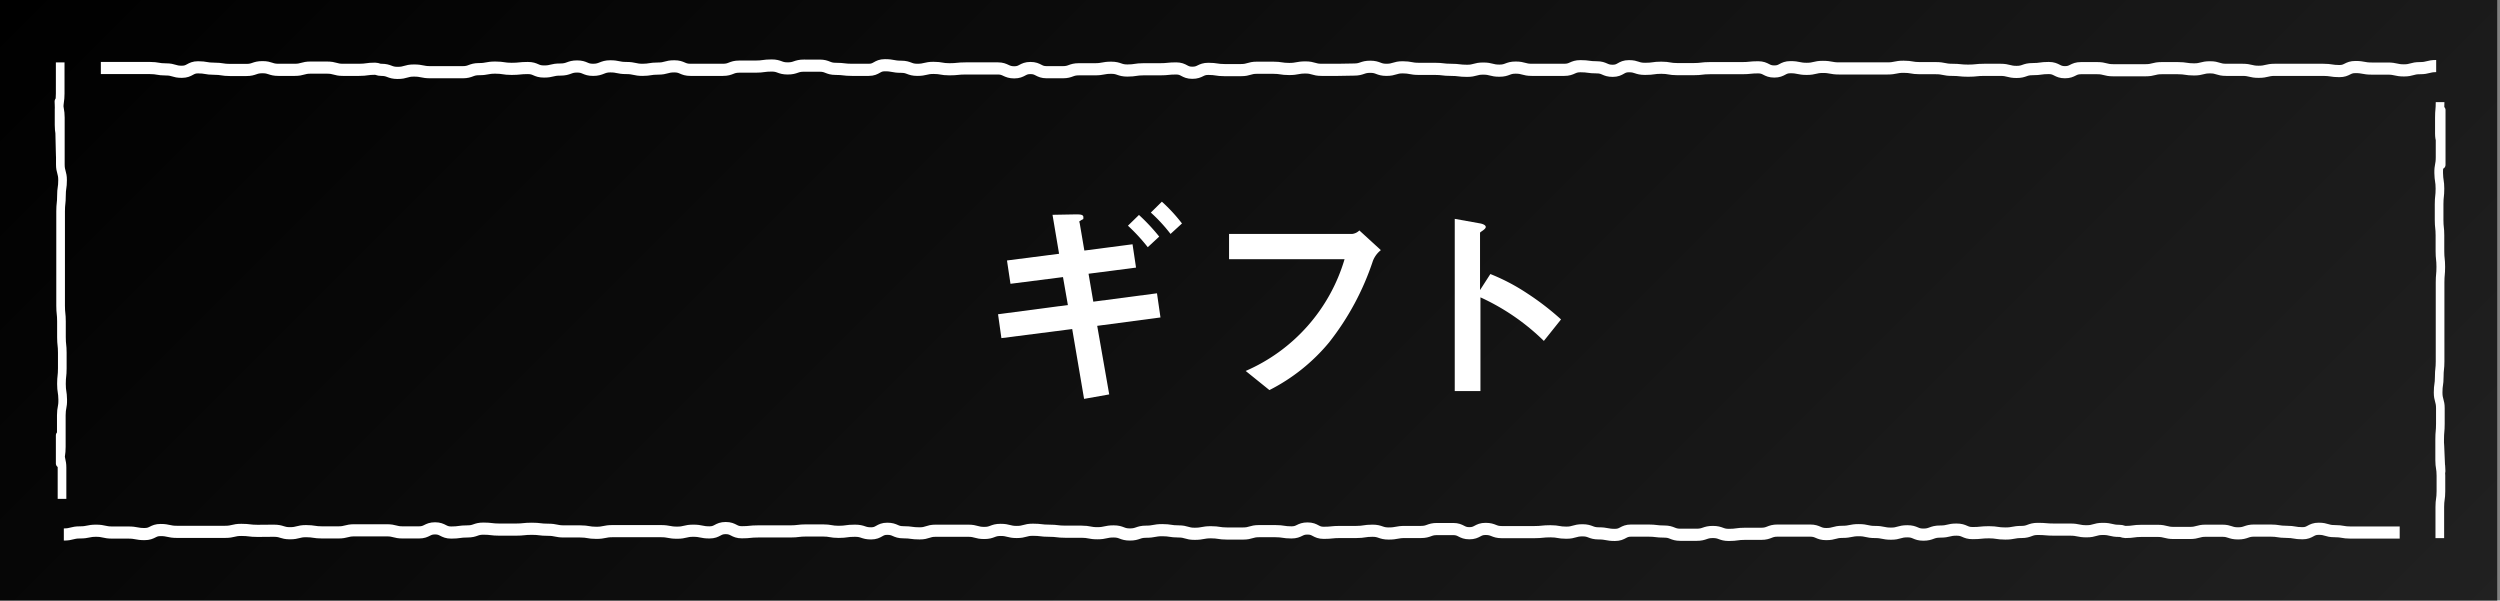 <svg id="レイヤー_1" data-name="レイヤー 1" xmlns="http://www.w3.org/2000/svg" xmlns:xlink="http://www.w3.org/1999/xlink" viewBox="0 0 179 43"><rect x="0" y="0" width="179" height="43" fill="#808080" stroke="none"/><defs><style>.cls-1{fill:url(#名称未設定グラデーション_8);}.cls-2,.cls-3{fill:none;stroke:#fff;stroke-miterlimit:10;}.cls-2{stroke-width:0.62px;}.cls-3{stroke-width:0.87px;}.cls-4{fill:#fff;}</style><linearGradient id="名称未設定グラデーション_8" x1="33.57" y1="-33.57" x2="145.22" y2="78.07" gradientUnits="userSpaceOnUse"><stop offset="0"/><stop offset="1" stop-color="#212121"/></linearGradient></defs><rect class="cls-1" width="178.8" height="44.5"/><path class="cls-2" d="M4.31,4.47c0,.55,0,.55,0,1.11V6.7c0,.55-.08.56-.08,1.13V8.94c0,.57.09.57.09,1.12v1.12c0,.57-.1-4.44-.1-3.88s.1.56.1,1.12,0,.56,0,1.12,0,.55,0,1.12,0,.56,0,1.11.16.57.16,1.13-.08.55-.08,1.11-.06.57-.06,1.12v4.53c0,.56,0,.56,0,1.12s0,.55,0,1.11.06.57.06,1.12v1.13c0,.56.06.56.06,1.11v1.13c0,.56-.06.55-.06,1.11s.08.55.09,1.12-.1.56-.1,1.13,0,.55,0,1.11V32c0,.55-.08.56-.08,1.12s0-2.44,0-1.88v1.12c0,.57.13.61.13,1.12s0,.56,0,1.12,0,.56,0,1.12"/><path class="cls-3" d="M174.43,4.73c-.57,0-.58.15-1.16.15s-.58.16-1.15.16-.58-.13-1.16-.13h-1.15c-.58,0-.58-.11-1.16-.11s-.58.29-1.15.29S166.92,5,166.34,5h-3.46c-.58,0-.58.14-1.16.14S161.14,5,160.56,5,160,5,159.4,5s-.58-.18-1.16-.18-.58.15-1.15.15-.58-.09-1.16-.09h-1.15c-.58,0-.58.15-1.16.15h-2.31c-.58,0-.58-.15-1.15-.15H149c-.58,0-.58.29-1.15.29s-.58-.3-1.16-.3-.58.08-1.16.08-.57.2-1.14.2S143.81,5,143.23,5h-1.15c-.58,0-.58.06-1.16.06S140.35,5,139.77,5s-.58-.12-1.16-.12h-1.15c-.58,0-.58-.1-1.16-.1s-.58.12-1.16.12h-3.46c-.58,0-.58-.11-1.16-.11s-.58.14-1.16.14-.58-.12-1.16-.12-.58.31-1.16.31-.58-.3-1.16-.3-.58.06-1.16.06h-2.3c-.58,0-.58.07-1.16.07H120.1c-.58,0-.58-.1-1.15-.1s-.55.08-1.16.08-.58-.19-1.16-.19-.58.33-1.16.33-.57-.25-1.15-.25-.58-.08-1.16-.08S112.58,5,112,5h-2.32c-.58,0-.58-.16-1.16-.16s-.58.22-1.16.22-.58-.15-1.16-.15-.58.16-1.16.16S104.47,5,103.89,5s-.58-.07-1.16-.07h-1.15c-.57,0-.58-.11-1.15-.11S99.85,5,99.27,5s-.58-.22-1.16-.22-.58.2-1.16.2S96.37,5,95.79,5,95.21,5,94.63,5s-.58-.17-1.16-.17-.58.11-1.16.11-.58-.09-1.16-.09H90c-.57,0-.57.17-1.15.17H87.68c-.58,0-.58-.09-1.16-.09s-.57.28-1.15.28-.58-.31-1.16-.31-.58.06-1.16.06H81.88c-.58,0-.58.09-1.16.09s-.58-.2-1.16-.2-.58.11-1.16.11H77.25c-.58,0-.58.21-1.15.21H74.94c-.58,0-.58-.3-1.16-.3s-.58.31-1.16.31S72,4.9,71.46,4.9H69.14c-.58,0-.58.06-1.16.06s-.57-.1-1.14-.1S66.26,5,65.68,5s-.58-.22-1.16-.22-.58-.11-1.16-.11S62.78,5,62.2,5H61c-.58,0-.58-.07-1.16-.07s-.58-.23-1.16-.23H57.56c-.58,0-.58.2-1.16.2s-.58-.21-1.15-.21-.58.08-1.16.08H52.93c-.58,0-.58.23-1.17.23H49.44c-.58,0-.58-.25-1.16-.25s-.58.16-1.16.16S46.54,5,46,5s-.58-.13-1.16-.13-.58-.12-1.15-.12S43.06,5,42.47,5s-.57-.24-1.15-.24-.58.22-1.2.22-.58.14-1.17.14-.58-.25-1.16-.25-.58.06-1.16.06-.58-.09-1.17-.09-.58.11-1.16.11-.59.22-1.17.22-.58,0-1.17,0H30.81c-.58,0-.58-.12-1.17-.12s-.58.17-1.17.17S27.89,5,27.3,5c-.23,0-.23-.07-.45-.08-.57,0-.57.08-1.15.08H24.55C24,5,24,4.84,23.39,4.84H22.25c-.58,0-.58.16-1.15.16H19.94c-.58,0-.57-.19-1.15-.19s-.58.2-1.15.2-.58,0-1.16,0-.57-.09-1.15-.09-.58-.1-1.15-.1-.58.32-1.16.32-.56-.17-1.14-.17-.58-.1-1.15-.1H7.22"/><path class="cls-2" d="M174.69,38.53c0-.55,0-.55,0-1.11V36.3c0-.55.08-.56.08-1.13V34.06c0-.57-.09-.57-.09-1.12V31.82c0-.57.1,2.44.1,1.88s-.1-.56-.1-1.12,0-.56,0-1.12.05-.55.05-1.12,0-.56,0-1.11-.16-.57-.16-1.13.08-.55.08-1.11.06-.57.06-1.12V21.34c0-.56,0-.56,0-1.12s.05-.55.05-1.11-.06-.57-.06-1.12V16.86c0-.56-.06-.56-.06-1.11V14.62c0-.56.06-.55.06-1.11s-.08-.55-.09-1.12.1-.56.1-1.13,0-.55,0-1.11V9c0-.55.08-.56.08-1.12s0,4.44,0,3.88V10.67c0-.57-.13-.61-.13-1.12s0-.56,0-1.12.05-.56.05-1.12"/><path class="cls-3" d="M4.57,38.27c.57,0,.58-.15,1.16-.15S6.31,38,6.88,38s.58.13,1.16.13H9.19c.58,0,.58.11,1.16.11s.58-.29,1.15-.29.58.13,1.16.13h3.46c.58,0,.58-.14,1.16-.14s.58.07,1.16.07S19,38,19.6,38s.58.18,1.16.18.58-.15,1.15-.15.58.09,1.16.09h1.15c.58,0,.58-.15,1.16-.15h2.31c.58,0,.58.15,1.15.15H30c.58,0,.58-.29,1.15-.29s.58.3,1.16.3.58-.08,1.16-.08.57-.2,1.14-.2.58.07,1.16.07h1.15c.58,0,.58-.06,1.16-.06s.57.07,1.15.07.58.12,1.16.12h1.15c.58,0,.58.1,1.16.1s.58-.12,1.16-.12h3.46c.58,0,.58.11,1.16.11s.58-.14,1.16-.14.58.12,1.16.12.58-.31,1.16-.31.58.3,1.16.3.58-.06,1.16-.06h2.3c.58,0,.58-.07,1.16-.07H58.9c.58,0,.58.1,1.15.1S60.6,38,61.21,38s.58.19,1.16.19.58-.33,1.16-.33.57.25,1.15.25.58.08,1.16.08S66.42,38,67,38h2.32c.58,0,.58.16,1.16.16s.58-.22,1.16-.22.58.15,1.16.15.58-.16,1.16-.16.58.07,1.16.07.58.07,1.16.07h1.15c.57,0,.58.11,1.15.11s.58-.13,1.16-.13.58.22,1.16.22.58-.2,1.16-.2.58-.11,1.16-.11.58.09,1.16.09.58.17,1.16.17.58-.11,1.16-.11.58.09,1.16.09H89c.57,0,.57-.17,1.15-.17h1.16c.58,0,.58.09,1.16.09s.57-.28,1.15-.28.58.31,1.16.31.58-.06,1.16-.06h1.17c.58,0,.58-.09,1.16-.09s.58.2,1.16.2.58-.11,1.16-.11h1.15c.58,0,.58-.21,1.15-.21h1.16c.58,0,.58.3,1.16.3s.58-.31,1.16-.31.58.23,1.16.23h2.32c.58,0,.58-.06,1.16-.06s.57.1,1.14.1.58-.17,1.16-.17.58.22,1.16.22.58.11,1.16.11.58-.31,1.16-.31H118c.58,0,.58.07,1.16.07s.58.23,1.16.23h1.16c.58,0,.58-.2,1.16-.2s.58.21,1.15.21.58-.08,1.16-.08h1.16c.58,0,.58-.23,1.17-.23h2.32c.58,0,.58.25,1.16.25s.58-.16,1.16-.16.58-.12,1.17-.12.58.13,1.16.13.58.12,1.15.12.58-.17,1.17-.17.57.24,1.15.24.58-.22,1.2-.22.58-.14,1.17-.14.58.25,1.16.25.58-.06,1.16-.06.58.09,1.17.09.58-.11,1.16-.11.59-.22,1.17-.22.58.05,1.17.05h1.15c.58,0,.58.12,1.17.12s.58-.17,1.17-.17.58.14,1.17.14c.23,0,.23.07.45.08.57,0,.57-.08,1.15-.08h1.15c.57,0,.58.15,1.16.15h1.14c.58,0,.58-.16,1.15-.16h1.16c.58,0,.57.19,1.15.19s.58-.2,1.15-.2.58,0,1.16,0,.57.09,1.15.09.58.1,1.15.1.58-.32,1.16-.32.56.17,1.14.17.58.1,1.15.1h3.51"/><path class="cls-4" d="M78.56,23.33l.86,4.91-1.8.32-.85-5-5.07.65-.24-1.71,5-.66-.35-2-3.76.48-.25-1.67,3.73-.48-.47-2.79L77,15.35c.32,0,.57,0,.57.2s0,.11-.18.23-.11.1-.09.16l.34,2,3.45-.45.25,1.67-3.4.44.34,2,4.56-.6.25,1.73Zm3.62-5.63a12.89,12.89,0,0,0-1.42-1.54l.79-.77A14,14,0,0,1,83,16.94Zm1.63-.95a11.37,11.37,0,0,0-1.41-1.53l.79-.78A11.71,11.71,0,0,1,84.63,16Z"/><path class="cls-4" d="M98.3,18.68a19.13,19.13,0,0,1-3.14,5.84,13.42,13.42,0,0,1-4.27,3.41l-1.7-1.37a12.61,12.61,0,0,0,7.08-8H88V16.75h8.82a.88.88,0,0,0,.51-.25l1.54,1.41A1.81,1.81,0,0,0,98.3,18.68Z"/><path class="cls-4" d="M110.54,24.41A15.93,15.93,0,0,0,106,21.29V28h-1.84V15.67L106,16s.38.07.38.25-.41.35-.41.42v4.1l.74-1.15A14.4,14.4,0,0,1,109.34,21a19.36,19.36,0,0,1,2.43,1.87Z"/></svg>